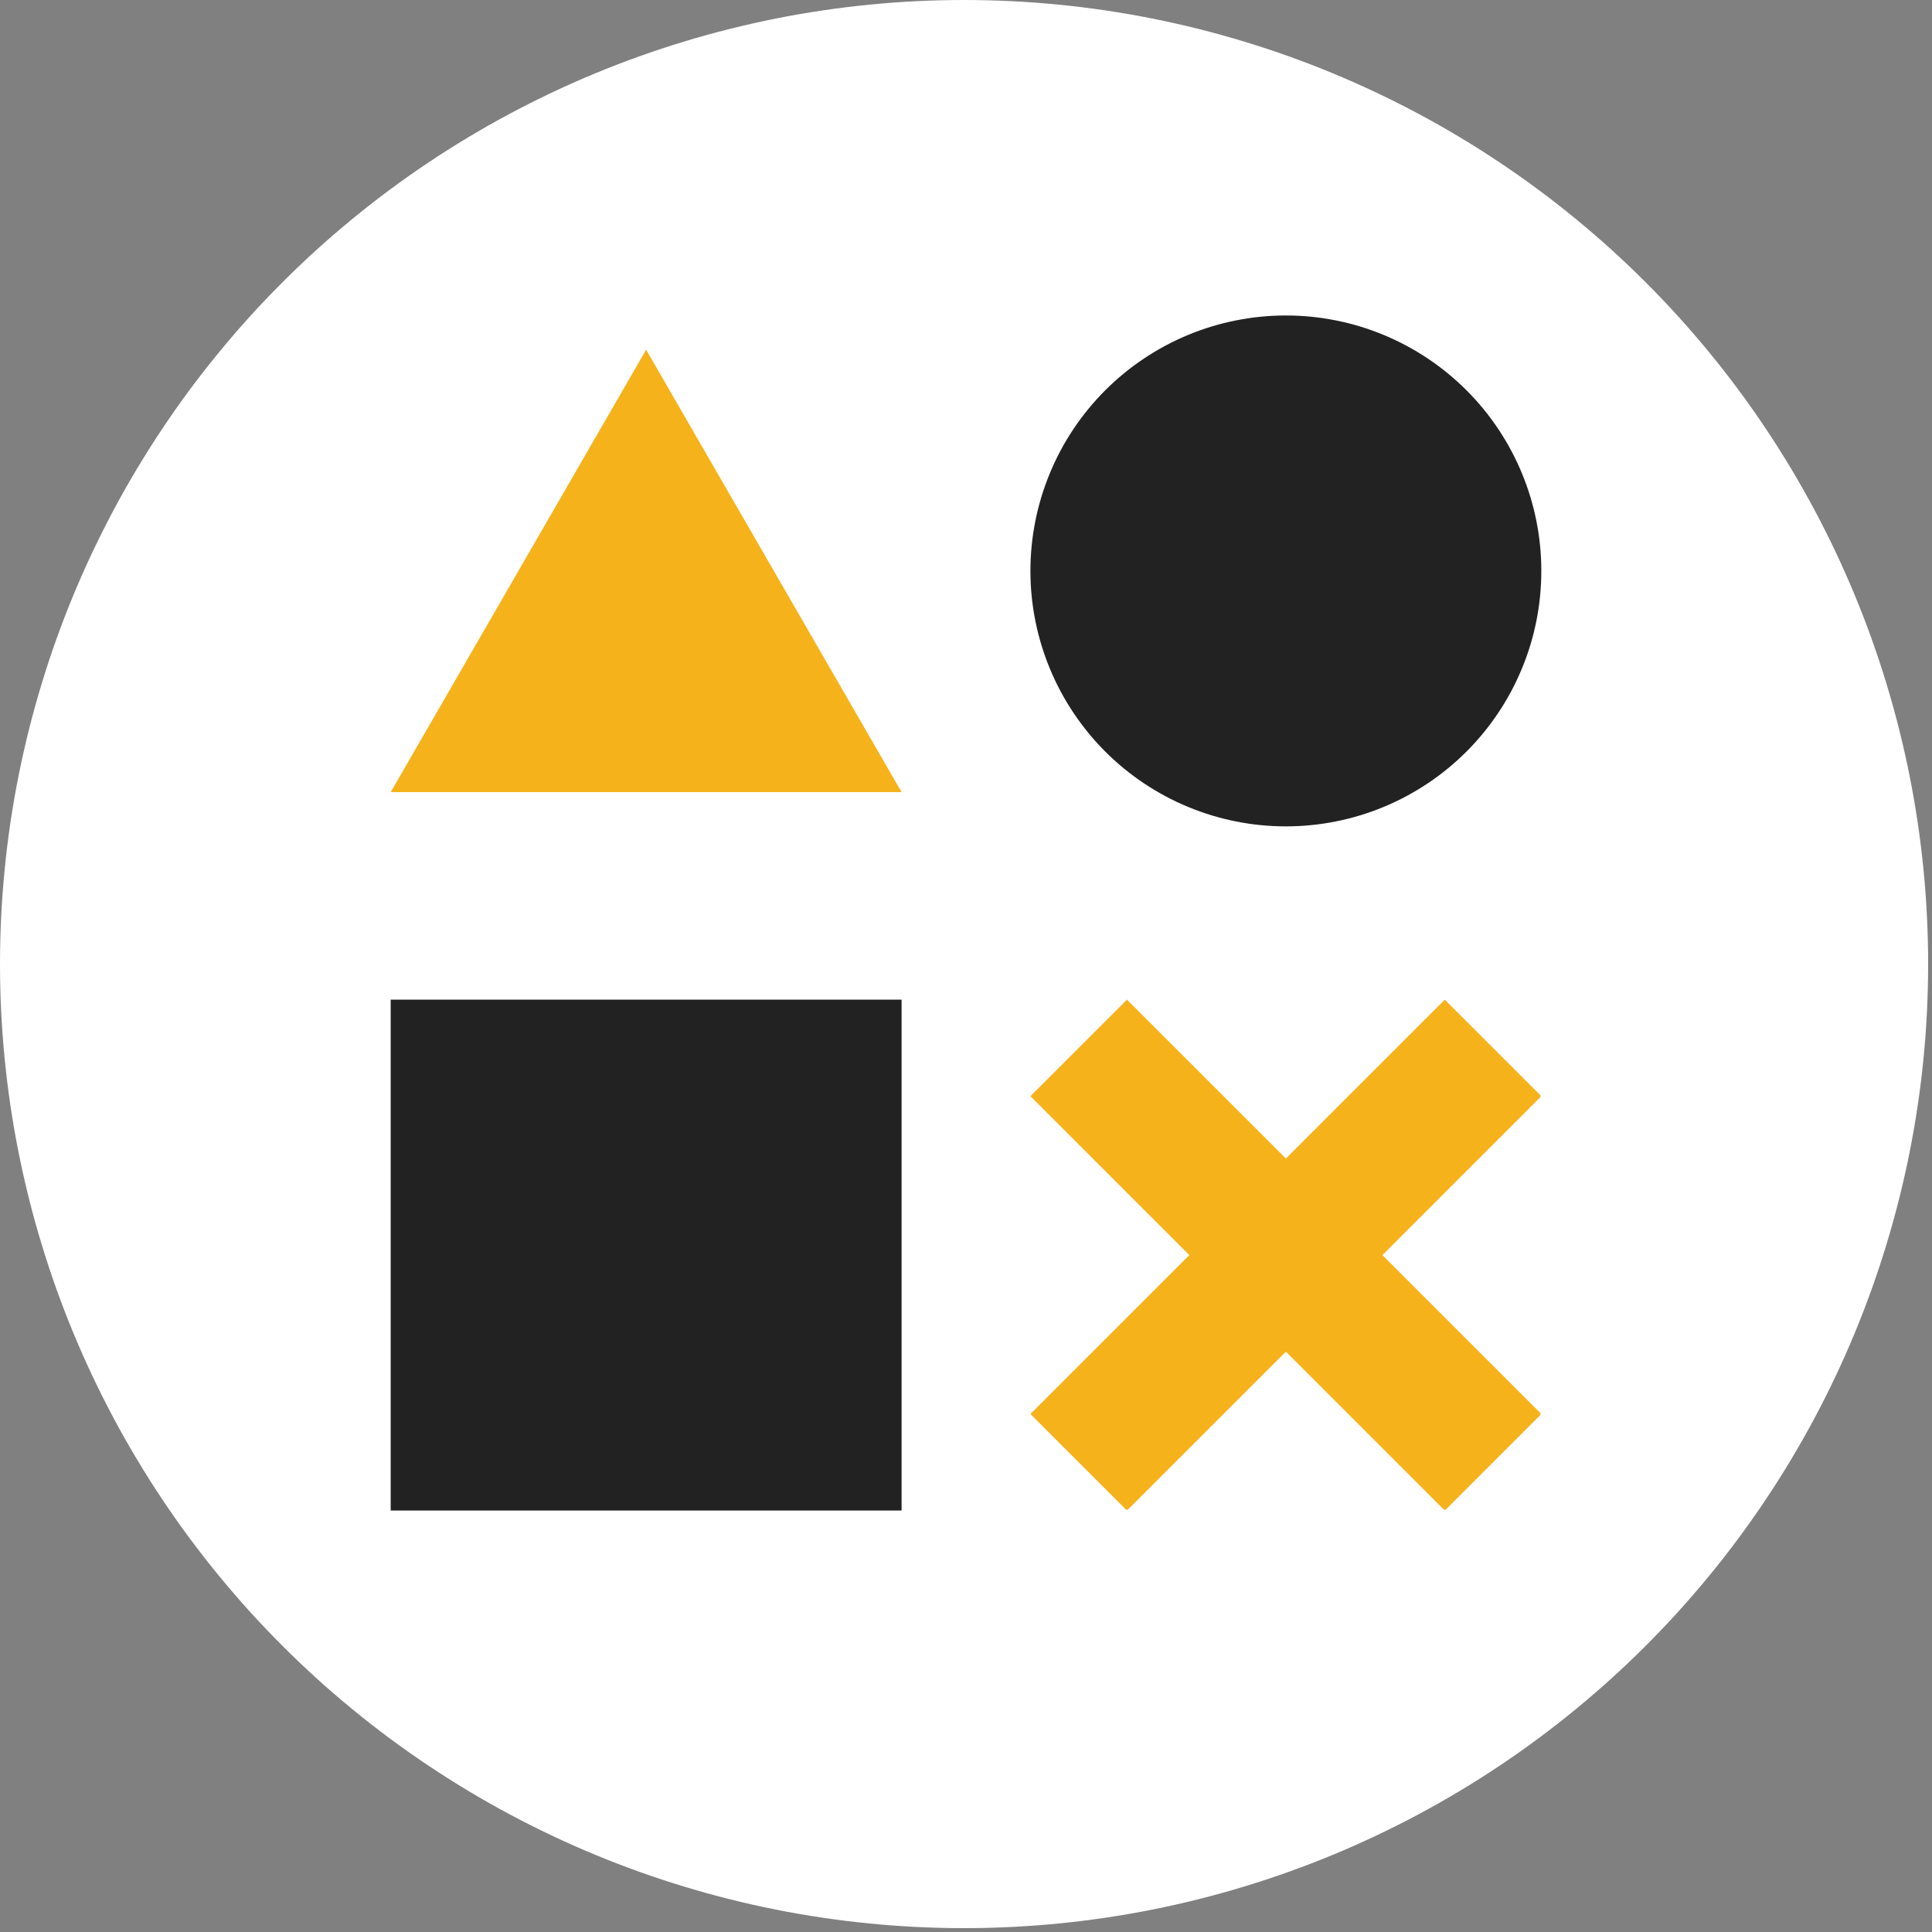 <?xml version="1.0" encoding="UTF-8"?>
<svg xmlns="http://www.w3.org/2000/svg" xmlns:xlink="http://www.w3.org/1999/xlink" width="500" zoomAndPan="magnify" viewBox="0 0 375 375" height="500" preserveAspectRatio="xMidYMid meet" version="1.0">
  <rect x="0" y="0" width="375" height="375" fill="#808080" stroke="none"/>
  <defs>
    <clipPath id="7f3e95dfb0">
      <path d="M 0 0 L 374.25 0 L 374.25 374.25 L 0 374.25 Z M 0 0 " clip-rule="nonzero"></path>
    </clipPath>
    <clipPath id="f724575849">
      <path d="M 187.125 0 C 180.996 0 174.883 0.301 168.785 0.902 C 162.684 1.5 156.629 2.398 150.617 3.594 C 144.609 4.793 138.672 6.277 132.805 8.059 C 126.941 9.836 121.176 11.898 115.516 14.242 C 109.852 16.59 104.32 19.207 98.914 22.094 C 93.512 24.984 88.262 28.133 83.164 31.535 C 78.066 34.941 73.152 38.586 68.414 42.477 C 63.676 46.363 59.141 50.473 54.809 54.809 C 50.473 59.141 46.363 63.676 42.477 68.414 C 38.586 73.152 34.941 78.066 31.535 83.164 C 28.133 88.262 24.984 93.512 22.094 98.914 C 19.207 104.32 16.59 109.852 14.242 115.516 C 11.898 121.176 9.836 126.941 8.059 132.805 C 6.277 138.672 4.793 144.609 3.594 150.617 C 2.398 156.629 1.5 162.684 0.902 168.785 C 0.301 174.883 0 180.996 0 187.125 C 0 193.254 0.301 199.367 0.902 205.469 C 1.5 211.566 2.398 217.621 3.594 223.633 C 4.793 229.641 6.277 235.582 8.059 241.445 C 9.836 247.309 11.898 253.074 14.242 258.734 C 16.59 264.398 19.207 269.93 22.094 275.336 C 24.984 280.742 28.133 285.992 31.535 291.086 C 34.941 296.184 38.586 301.098 42.477 305.836 C 46.363 310.574 50.473 315.109 54.809 319.441 C 59.141 323.777 63.676 327.887 68.414 331.773 C 73.152 335.664 78.066 339.309 83.164 342.715 C 88.262 346.121 93.512 349.266 98.914 352.156 C 104.32 355.043 109.852 357.66 115.516 360.008 C 121.176 362.352 126.941 364.414 132.805 366.191 C 138.672 367.973 144.609 369.461 150.617 370.656 C 156.629 371.852 162.684 372.75 168.785 373.348 C 174.883 373.949 180.996 374.25 187.125 374.25 C 193.254 374.25 199.367 373.949 205.469 373.348 C 211.566 372.75 217.621 371.852 223.633 370.656 C 229.641 369.461 235.582 367.973 241.445 366.191 C 247.309 364.414 253.074 362.352 258.734 360.008 C 264.398 357.66 269.93 355.043 275.336 352.156 C 280.742 349.266 285.992 346.121 291.086 342.715 C 296.184 339.309 301.098 335.664 305.836 331.773 C 310.574 327.887 315.109 323.777 319.441 319.441 C 323.777 315.109 327.887 310.574 331.773 305.836 C 335.664 301.098 339.309 296.184 342.715 291.086 C 346.121 285.992 349.266 280.742 352.156 275.336 C 355.043 269.93 357.66 264.398 360.008 258.734 C 362.352 253.074 364.414 247.309 366.191 241.445 C 367.973 235.582 369.461 229.641 370.656 223.633 C 371.852 217.621 372.75 211.566 373.348 205.469 C 373.949 199.367 374.25 193.254 374.25 187.125 C 374.25 180.996 373.949 174.883 373.348 168.785 C 372.75 162.684 371.852 156.629 370.656 150.617 C 369.461 144.609 367.973 138.672 366.191 132.805 C 364.414 126.941 362.352 121.176 360.008 115.516 C 357.66 109.852 355.043 104.32 352.156 98.914 C 349.266 93.512 346.121 88.262 342.715 83.164 C 339.309 78.066 335.664 73.152 331.773 68.414 C 327.887 63.676 323.777 59.141 319.441 54.809 C 315.109 50.473 310.574 46.363 305.836 42.477 C 301.098 38.586 296.184 34.941 291.086 31.535 C 285.992 28.133 280.742 24.984 275.336 22.094 C 269.93 19.207 264.398 16.59 258.734 14.242 C 253.074 11.898 247.309 9.836 241.445 8.059 C 235.582 6.277 229.641 4.793 223.633 3.594 C 217.621 2.398 211.566 1.5 205.469 0.902 C 199.367 0.301 193.254 0 187.125 0 Z M 187.125 0 " clip-rule="nonzero"></path>
    </clipPath>
    <clipPath id="573993f894">
      <path d="M 200.004 194.031 L 299.004 194.031 L 299.004 293.031 L 200.004 293.031 Z M 200.004 194.031 " clip-rule="nonzero"></path>
    </clipPath>
    <clipPath id="4acd14b30f">
      <path d="M 200.004 61.234 L 299.168 61.234 L 299.168 160.398 L 200.004 160.398 Z M 200.004 61.234 " clip-rule="nonzero"></path>
    </clipPath>
    <clipPath id="e4168a755d">
      <path d="M 249.586 61.234 C 246.332 61.234 243.109 61.551 239.914 62.188 C 236.723 62.82 233.621 63.762 230.613 65.008 C 227.605 66.254 224.746 67.781 222.043 69.59 C 219.336 71.398 216.828 73.453 214.527 75.758 C 212.227 78.059 210.172 80.562 208.363 83.27 C 206.551 85.977 205.023 88.836 203.781 91.844 C 202.535 94.852 201.594 97.949 200.957 101.145 C 200.324 104.336 200.004 107.562 200.004 110.816 C 200.004 114.07 200.324 117.297 200.957 120.488 C 201.594 123.684 202.535 126.781 203.781 129.789 C 205.023 132.797 206.551 135.656 208.363 138.363 C 210.172 141.07 212.227 143.574 214.527 145.875 C 216.828 148.18 219.336 150.234 222.043 152.043 C 224.746 153.852 227.605 155.379 230.613 156.625 C 233.621 157.871 236.723 158.812 239.914 159.445 C 243.109 160.082 246.332 160.398 249.586 160.398 C 252.844 160.398 256.066 160.082 259.262 159.445 C 262.453 158.812 265.555 157.871 268.562 156.625 C 271.57 155.379 274.426 153.852 277.133 152.043 C 279.84 150.234 282.344 148.18 284.648 145.875 C 286.949 143.574 289.004 141.07 290.812 138.363 C 292.621 135.656 294.148 132.797 295.395 129.789 C 296.641 126.781 297.582 123.684 298.219 120.488 C 298.852 117.297 299.168 114.07 299.168 110.816 C 299.168 107.562 298.852 104.336 298.219 101.145 C 297.582 97.949 296.641 94.852 295.395 91.844 C 294.148 88.836 292.621 85.977 290.812 83.27 C 289.004 80.562 286.949 78.059 284.648 75.758 C 282.344 73.453 279.84 71.398 277.133 69.59 C 274.426 67.781 271.57 66.254 268.562 65.008 C 265.555 63.762 262.453 62.82 259.262 62.188 C 256.066 61.551 252.844 61.234 249.586 61.234 Z M 249.586 61.234 " clip-rule="nonzero"></path>
    </clipPath>
    <clipPath id="f344fd4732">
      <path d="M 75.832 194.031 L 174.996 194.031 L 174.996 293.195 L 75.832 293.195 Z M 75.832 194.031 " clip-rule="nonzero"></path>
    </clipPath>
    <clipPath id="ecdc2d1123">
      <path d="M 75.832 67.879 L 174.996 67.879 L 174.996 153.754 L 75.832 153.754 Z M 75.832 67.879 " clip-rule="nonzero"></path>
    </clipPath>
    <clipPath id="496afafd0e">
      <path d="M 75.832 153.754 L 125.414 67.879 L 174.996 153.754 Z M 75.832 153.754 " clip-rule="nonzero"></path>
    </clipPath>
  </defs>
  <g clip-path="url(#7f3e95dfb0)">
    <g clip-path="url(#f724575849)">
      <path fill="#ffffff" d="M 0 0 L 374.25 0 L 374.25 374.25 L 0 374.25 Z M 0 0 " fill-opacity="1" fill-rule="nonzero"></path>
    </g>
  </g>
  <g clip-path="url(#573993f894)">
    <path fill="#f6b21b" d="M 299.168 212.766 L 280.43 194.031 L 249.59 224.871 L 218.742 194.031 L 200.004 212.766 L 230.848 243.617 L 200.004 274.457 L 218.742 293.195 L 249.59 262.352 L 280.43 293.195 L 299.168 274.457 L 268.324 243.617 Z M 299.168 212.766 " fill-opacity="1" fill-rule="nonzero"></path>
  </g>
  <g clip-path="url(#4acd14b30f)">
    <g clip-path="url(#e4168a755d)">
      <path fill="#222222" d="M 200.004 61.234 L 299.168 61.234 L 299.168 160.398 L 200.004 160.398 Z M 200.004 61.234 " fill-opacity="1" fill-rule="nonzero"></path>
    </g>
  </g>
  <g clip-path="url(#f344fd4732)">
    <path fill="#222222" d="M 75.832 194.031 L 174.996 194.031 L 174.996 293.195 L 75.832 293.195 Z M 75.832 194.031 " fill-opacity="1" fill-rule="nonzero"></path>
  </g>
  <g clip-path="url(#ecdc2d1123)">
    <g clip-path="url(#496afafd0e)">
      <path fill="#f6b21b" d="M 75.832 67.879 L 174.996 67.879 L 174.996 153.754 L 75.832 153.754 Z M 75.832 67.879 " fill-opacity="1" fill-rule="nonzero"></path>
    </g>
  </g>
</svg>
